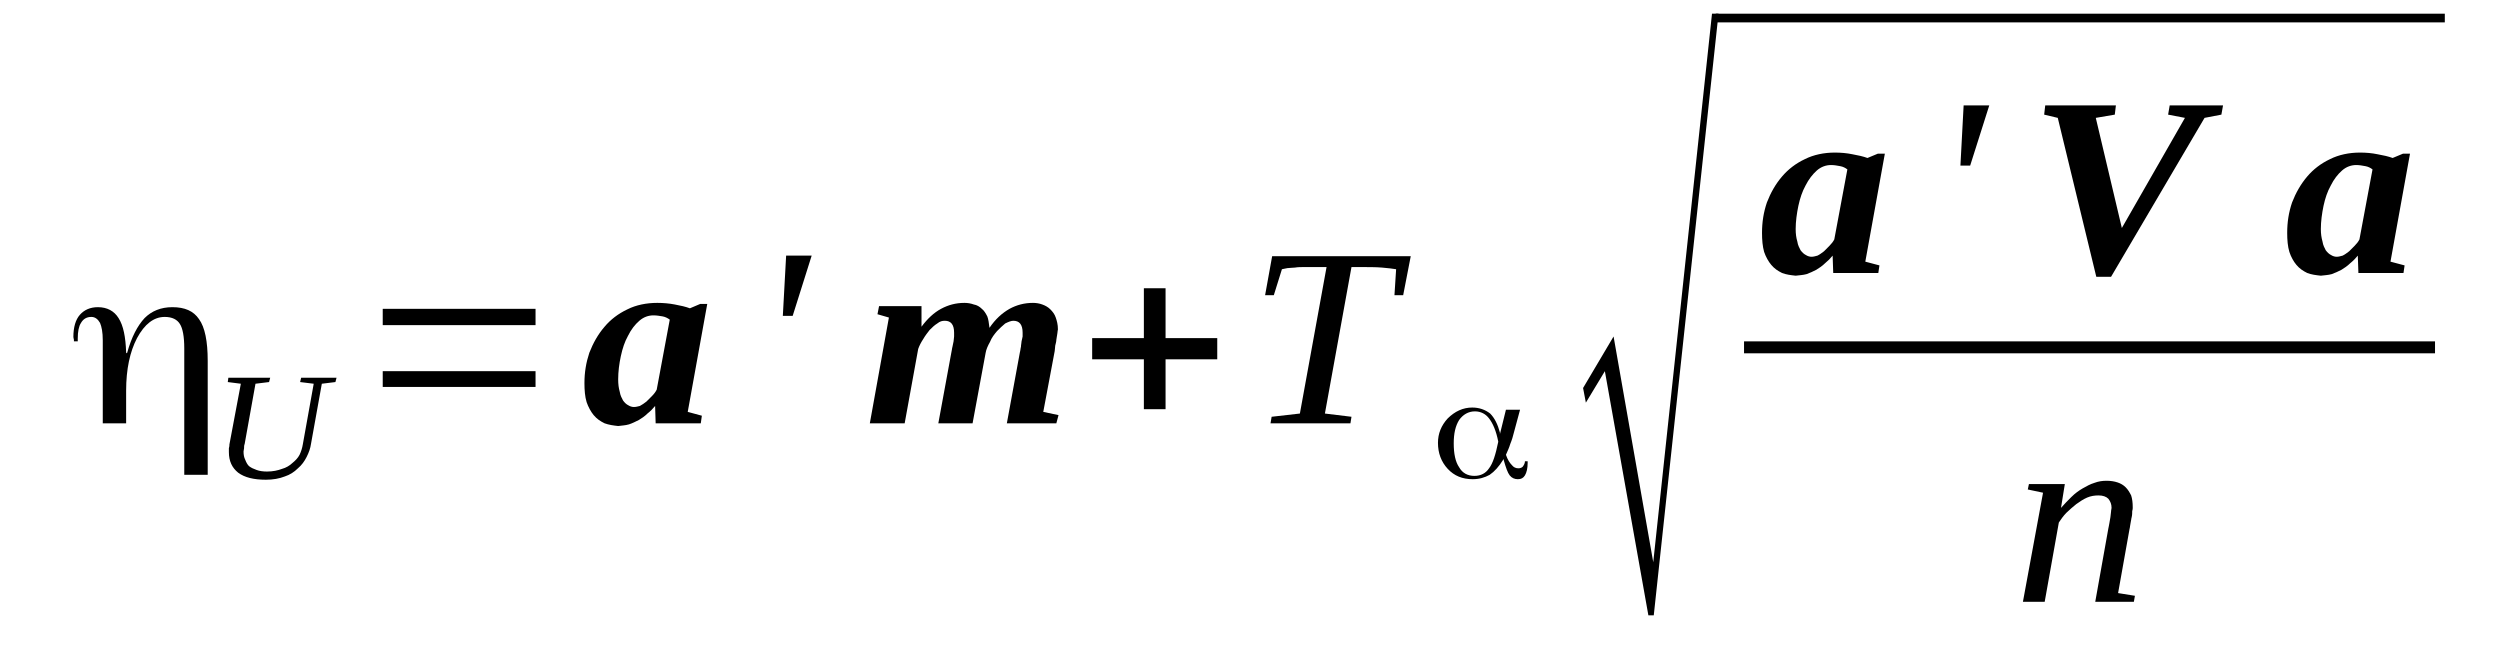 <?xml version='1.0' encoding='UTF-8'?>
<!-- This file was generated by dvisvgm 1.15.1 -->
<svg height='34pt' version='1.1' viewBox='0 -34 130 34' width='130pt' xmlns='http://www.w3.org/2000/svg' xmlns:xlink='http://www.w3.org/1999/xlink'>
<defs>
<clipPath id='clip1'>
<path clip-rule='evenodd' d='M0 -33.993H129.929V-0.028H0V-33.993'/>
</clipPath>
</defs>
<g id='page1'>
<g>
<path clip-path='url(#clip1)' d='M9.582 -9.309V-15.883C9.582 -16.504 9.5 -16.926 9.355 -17.152C9.215 -17.379 8.961 -17.52 8.566 -17.52C8 -17.52 7.52 -17.152 7.125 -16.418C6.758 -15.715 6.559 -14.809 6.559 -13.684V-11.988H5.344V-16.305C5.344 -16.73 5.285 -17.012 5.203 -17.207C5.09 -17.406 4.945 -17.52 4.75 -17.52C4.496 -17.52 4.324 -17.406 4.211 -17.207C4.098 -17.039 4.043 -16.758 4.043 -16.391V-16.25H3.844C3.844 -16.277 3.844 -16.305 3.844 -16.332C3.844 -16.363 3.816 -16.418 3.816 -16.477C3.816 -16.984 3.93 -17.379 4.156 -17.633C4.383 -17.887 4.691 -18.027 5.09 -18.027C5.57 -18.027 5.937 -17.828 6.164 -17.461C6.418 -17.066 6.531 -16.477 6.559 -15.684C6.559 -15.656 6.559 -15.656 6.586 -15.629C6.586 -15.629 6.613 -15.656 6.613 -15.656C6.84 -16.477 7.152 -17.066 7.52 -17.461C7.887 -17.828 8.367 -18.027 8.961 -18.027C9.613 -18.027 10.062 -17.828 10.348 -17.406C10.656 -16.984 10.801 -16.25 10.801 -15.234V-9.309H9.582Z' fill-rule='evenodd'/>
<path clip-path='url(#clip1)' d='M16.313 -14.046L15.606 -14.133L15.66 -14.359H17.5L17.442 -14.133L16.735 -14.046L16.172 -10.918C16.141 -10.691 16.059 -10.464 15.945 -10.238C15.832 -10.015 15.691 -9.816 15.492 -9.648C15.293 -9.449 15.066 -9.308 14.813 -9.226C14.531 -9.113 14.191 -9.054 13.824 -9.054C13.203 -9.054 12.723 -9.168 12.383 -9.422C12.07 -9.675 11.902 -10.015 11.902 -10.492C11.902 -10.55 11.902 -10.636 11.902 -10.691C11.93 -10.777 11.93 -10.832 11.93 -10.89L12.524 -14.046L11.844 -14.133L11.875 -14.359H14.051L13.992 -14.133L13.285 -14.046L12.723 -10.918C12.691 -10.832 12.691 -10.777 12.691 -10.691C12.691 -10.636 12.664 -10.578 12.664 -10.523C12.664 -10.351 12.691 -10.211 12.75 -10.097C12.805 -9.957 12.863 -9.843 12.949 -9.761C13.063 -9.675 13.176 -9.621 13.344 -9.562C13.485 -9.507 13.684 -9.48 13.879 -9.48C14.191 -9.48 14.445 -9.535 14.672 -9.621C14.871 -9.675 15.066 -9.789 15.211 -9.929C15.352 -10.043 15.492 -10.183 15.578 -10.351C15.66 -10.523 15.719 -10.718 15.746 -10.89L16.313 -14.046Z' fill-rule='evenodd'/>
<path clip-path='url(#clip1)' d='M19.902 -13.879V-14.699H27.848V-13.879H19.902ZM19.902 -17.093V-17.941H27.848V-17.093H19.902Z' fill-rule='evenodd'/>
<path clip-path='url(#clip1)' d='M35.762 -12.582L36.496 -12.383L36.441 -11.988H34.094L34.066 -12.89C33.953 -12.75 33.813 -12.609 33.668 -12.496C33.528 -12.355 33.359 -12.242 33.219 -12.16C33.047 -12.074 32.879 -11.988 32.707 -11.933C32.512 -11.875 32.34 -11.875 32.145 -11.847C31.887 -11.875 31.664 -11.906 31.438 -11.988C31.211 -12.101 31.039 -12.214 30.871 -12.414C30.731 -12.582 30.59 -12.836 30.504 -13.089C30.418 -13.371 30.391 -13.711 30.391 -14.078C30.391 -14.64 30.477 -15.148 30.645 -15.656C30.844 -16.164 31.098 -16.617 31.438 -17.011C31.746 -17.379 32.145 -17.687 32.625 -17.914C33.074 -18.14 33.613 -18.25 34.18 -18.25C34.488 -18.25 34.801 -18.222 35.082 -18.168C35.395 -18.109 35.648 -18.054 35.875 -17.968L36.41 -18.195H36.777L35.762 -12.582ZM32.145 -14.273C32.145 -14.019 32.172 -13.824 32.227 -13.625C32.258 -13.429 32.34 -13.285 32.398 -13.175C32.481 -13.062 32.566 -12.976 32.68 -12.921C32.766 -12.863 32.879 -12.836 32.961 -12.836C33.074 -12.836 33.16 -12.863 33.273 -12.89C33.387 -12.949 33.5 -13.031 33.613 -13.117C33.699 -13.203 33.813 -13.316 33.895 -13.398C34.008 -13.511 34.094 -13.625 34.149 -13.738L34.828 -17.379C34.715 -17.461 34.602 -17.519 34.461 -17.547C34.293 -17.574 34.149 -17.601 33.981 -17.601C33.727 -17.601 33.473 -17.519 33.246 -17.32C33.02 -17.125 32.82 -16.871 32.653 -16.531C32.481 -16.222 32.371 -15.882 32.285 -15.488C32.199 -15.093 32.145 -14.668 32.145 -14.273Z' fill-rule='evenodd'/>
<path clip-path='url(#clip1)' d='M40.879 -20.707H42.207L41.219 -17.574H40.707L40.879 -20.707Z' fill-rule='evenodd'/>
<path clip-path='url(#clip1)' d='M53.176 -16.699C53.176 -17.125 53.008 -17.32 52.695 -17.32C52.582 -17.32 52.441 -17.265 52.27 -17.179C52.129 -17.066 51.988 -16.925 51.848 -16.785C51.707 -16.617 51.566 -16.445 51.481 -16.222C51.367 -16.023 51.281 -15.824 51.254 -15.656L50.574 -11.988H48.793L49.473 -15.683C49.5 -15.769 49.5 -15.882 49.528 -15.968C49.559 -16.078 49.559 -16.164 49.586 -16.25C49.586 -16.332 49.613 -16.418 49.613 -16.503C49.613 -16.586 49.613 -16.644 49.613 -16.699C49.613 -17.125 49.445 -17.32 49.133 -17.32C48.992 -17.32 48.879 -17.293 48.738 -17.179C48.598 -17.093 48.484 -16.984 48.34 -16.84C48.231 -16.699 48.117 -16.558 48.004 -16.363C47.891 -16.191 47.805 -16.023 47.746 -15.855L47.043 -11.988H45.231L46.223 -17.488L45.629 -17.66L45.711 -18.082H47.918V-17.011C48.231 -17.433 48.566 -17.742 48.934 -17.941C49.305 -18.14 49.699 -18.25 50.153 -18.25C50.32 -18.25 50.488 -18.222 50.633 -18.168C50.801 -18.14 50.941 -18.054 51.055 -17.941C51.168 -17.855 51.254 -17.715 51.34 -17.547C51.395 -17.406 51.422 -17.207 51.453 -16.953C51.762 -17.406 52.102 -17.715 52.496 -17.941C52.863 -18.14 53.262 -18.25 53.715 -18.25C53.883 -18.25 54.051 -18.222 54.195 -18.168C54.363 -18.109 54.504 -18.027 54.617 -17.914C54.731 -17.8 54.844 -17.66 54.899 -17.488C54.957 -17.32 55.012 -17.125 55.012 -16.871C55.012 -16.84 54.984 -16.758 54.984 -16.672C54.957 -16.558 54.957 -16.445 54.93 -16.332C54.93 -16.25 54.899 -16.136 54.871 -16.023C54.871 -15.91 54.844 -15.824 54.844 -15.742L54.25 -12.582L55.043 -12.414L54.93 -11.988H52.356L53.035 -15.683C53.063 -15.769 53.063 -15.882 53.09 -15.968C53.09 -16.078 53.121 -16.164 53.121 -16.25C53.149 -16.332 53.149 -16.418 53.176 -16.503C53.176 -16.586 53.176 -16.644 53.176 -16.699Z' fill-rule='evenodd'/>
<path clip-path='url(#clip1)' d='M59.481 -12.722V-15.316H56.793V-16.418H59.481V-19.011H60.609V-16.418H63.297V-15.316H60.609V-12.722H59.481Z' fill-rule='evenodd'/>
<path clip-path='url(#clip1)' d='M66.067 -11.988L66.125 -12.328L67.594 -12.496L68.981 -20.113H68.641C68.356 -20.113 68.102 -20.113 67.875 -20.113C67.68 -20.113 67.481 -20.113 67.34 -20.086C67.199 -20.086 67.055 -20.058 66.945 -20.058C66.832 -20.027 66.746 -20.027 66.66 -20L66.238 -18.648H65.785L66.152 -20.679H73.359L72.965 -18.648H72.512L72.598 -20C72.43 -20.027 72.203 -20.058 71.863 -20.086C71.551 -20.113 71.129 -20.113 70.617 -20.113H70.277L68.895 -12.496L70.277 -12.328L70.223 -11.988H66.067Z' fill-rule='evenodd'/>
<path clip-path='url(#clip1)' d='M76.668 -9.254C77.008 -9.254 77.262 -9.394 77.43 -9.648C77.629 -9.902 77.77 -10.351 77.91 -11.031V-11.031V-11.031C77.801 -11.593 77.629 -11.988 77.43 -12.242C77.262 -12.468 77.008 -12.609 76.695 -12.609C76.356 -12.609 76.074 -12.441 75.875 -12.16C75.68 -11.847 75.594 -11.453 75.594 -10.945C75.594 -10.41 75.68 -9.984 75.875 -9.703C76.047 -9.394 76.328 -9.254 76.668 -9.254ZM79.043 -12.695L78.731 -11.539C78.676 -11.312 78.617 -11.113 78.535 -10.918C78.477 -10.718 78.395 -10.55 78.309 -10.351V-10.351V-10.351C78.395 -10.097 78.504 -9.929 78.617 -9.816C78.703 -9.703 78.817 -9.648 78.957 -9.648C79.043 -9.648 79.129 -9.675 79.184 -9.734C79.242 -9.816 79.297 -9.902 79.297 -10.015H79.438V-9.929C79.438 -9.648 79.383 -9.422 79.297 -9.281C79.211 -9.14 79.098 -9.082 78.93 -9.082C78.762 -9.082 78.617 -9.14 78.504 -9.281C78.395 -9.422 78.309 -9.675 78.195 -10.07V-10.129L78.168 -10.097C77.942 -9.734 77.715 -9.48 77.461 -9.308C77.207 -9.168 76.922 -9.082 76.582 -9.082C76.047 -9.082 75.621 -9.254 75.281 -9.621C74.945 -9.984 74.774 -10.437 74.774 -10.972C74.774 -11.453 74.945 -11.875 75.281 -12.242C75.653 -12.609 76.074 -12.808 76.555 -12.808C76.922 -12.808 77.234 -12.695 77.488 -12.496C77.715 -12.269 77.883 -11.933 77.996 -11.508V-11.425L78.309 -12.695H79.043Z' fill-rule='evenodd'/>
<path clip-path='url(#clip1)' d='M85.715 -2.004L83.453 -14.699L82.465 -13.062L82.32 -13.824L83.906 -16.503L85.969 -4.765L89.024 -33.289H89.363L85.996 -2.004H85.715Z' fill-rule='evenodd'/>
<path clip-path='url(#clip1)' d='M89.22 -33.288H127.13V-32.836H89.22V-33.288Z' fill-rule='evenodd'/>
<path clip-path='url(#clip1)' d='M96.996 -20.394L97.731 -20.199L97.672 -19.804H95.328L95.297 -20.707C95.184 -20.566 95.043 -20.425 94.903 -20.312C94.762 -20.172 94.59 -20.058 94.449 -19.972C94.281 -19.886 94.109 -19.804 93.942 -19.746C93.742 -19.691 93.574 -19.691 93.375 -19.664C93.121 -19.691 92.895 -19.718 92.668 -19.804C92.442 -19.918 92.273 -20.027 92.106 -20.226C91.961 -20.394 91.82 -20.648 91.734 -20.902C91.653 -21.187 91.625 -21.523 91.625 -21.89C91.625 -22.457 91.707 -22.965 91.879 -23.472C92.074 -23.976 92.328 -24.429 92.668 -24.824C92.981 -25.191 93.375 -25.5 93.856 -25.726C94.309 -25.953 94.848 -26.066 95.41 -26.066C95.723 -26.066 96.035 -26.039 96.317 -25.98C96.625 -25.925 96.883 -25.867 97.109 -25.785L97.645 -26.008H98.012L96.996 -20.394ZM93.375 -22.09C93.375 -21.836 93.403 -21.636 93.461 -21.441C93.488 -21.242 93.574 -21.101 93.629 -20.988C93.715 -20.875 93.801 -20.789 93.914 -20.734C93.996 -20.679 94.109 -20.648 94.195 -20.648C94.309 -20.648 94.395 -20.679 94.508 -20.707C94.621 -20.761 94.734 -20.847 94.848 -20.933C94.93 -21.015 95.043 -21.129 95.129 -21.215C95.242 -21.328 95.328 -21.441 95.383 -21.55L96.063 -25.191C95.949 -25.277 95.836 -25.332 95.695 -25.359C95.523 -25.39 95.383 -25.418 95.215 -25.418C94.957 -25.418 94.703 -25.332 94.477 -25.136C94.254 -24.937 94.055 -24.683 93.883 -24.343C93.715 -24.035 93.602 -23.695 93.516 -23.3C93.434 -22.906 93.375 -22.484 93.375 -22.09Z' fill-rule='evenodd'/>
<path clip-path='url(#clip1)' d='M102.109 -28.519H103.442L102.449 -25.39H101.942L102.109 -28.519Z' fill-rule='evenodd'/>
<path clip-path='url(#clip1)' d='M115.598 -28.519L115.512 -28.039L114.637 -27.871L109.774 -19.605H109.008L107.004 -27.871L106.297 -28.039L106.352 -28.519H110.027L109.969 -28.039L108.981 -27.871L110.336 -22.144L113.617 -27.871L112.742 -28.039L112.824 -28.519H115.598Z' fill-rule='evenodd'/>
<path clip-path='url(#clip1)' d='M124.305 -20.394L125.039 -20.199L124.981 -19.804H122.637L122.606 -20.707C122.492 -20.566 122.352 -20.425 122.211 -20.312C122.07 -20.172 121.899 -20.058 121.758 -19.972C121.59 -19.886 121.418 -19.804 121.25 -19.746C121.051 -19.691 120.883 -19.691 120.684 -19.664C120.43 -19.691 120.203 -19.718 119.977 -19.804C119.75 -19.918 119.582 -20.027 119.414 -20.226C119.27 -20.394 119.129 -20.648 119.047 -20.902C118.961 -21.187 118.934 -21.523 118.934 -21.89C118.934 -22.457 119.016 -22.965 119.188 -23.472C119.383 -23.976 119.641 -24.429 119.977 -24.824C120.289 -25.191 120.684 -25.5 121.164 -25.726C121.617 -25.953 122.156 -26.066 122.719 -26.066C123.031 -26.066 123.344 -26.039 123.625 -25.98C123.938 -25.925 124.192 -25.867 124.418 -25.785L124.953 -26.008H125.32L124.305 -20.394ZM120.684 -22.09C120.684 -21.836 120.715 -21.636 120.77 -21.441C120.797 -21.242 120.883 -21.101 120.938 -20.988C121.024 -20.875 121.109 -20.789 121.223 -20.734C121.305 -20.679 121.418 -20.648 121.504 -20.648C121.617 -20.648 121.703 -20.679 121.817 -20.707C121.93 -20.761 122.043 -20.847 122.156 -20.933C122.238 -21.015 122.352 -21.129 122.438 -21.215C122.551 -21.328 122.637 -21.441 122.691 -21.55L123.371 -25.191C123.258 -25.277 123.145 -25.332 123.004 -25.359C122.832 -25.39 122.691 -25.418 122.524 -25.418C122.27 -25.418 122.012 -25.332 121.789 -25.136C121.563 -24.937 121.363 -24.683 121.195 -24.343C121.024 -24.035 120.91 -23.695 120.824 -23.3C120.742 -22.906 120.684 -22.484 120.684 -22.09Z' fill-rule='evenodd'/>
<path clip-path='url(#clip1)' d='M90.69 -16.249H126.621V-15.628H90.69V-16.249Z' fill-rule='evenodd'/>
<path clip-path='url(#clip1)' d='M109.801 -7.589C109.801 -7.785 109.742 -7.925 109.633 -8.066C109.52 -8.179 109.348 -8.238 109.121 -8.238C108.926 -8.238 108.727 -8.211 108.527 -8.125C108.332 -8.039 108.16 -7.925 107.965 -7.785C107.793 -7.644 107.625 -7.504 107.453 -7.336C107.285 -7.164 107.172 -6.996 107.059 -6.828L106.324 -2.707H105.192L106.238 -8.379L105.445 -8.547L105.504 -8.828H107.371L107.172 -7.589C107.34 -7.785 107.539 -7.984 107.707 -8.152C107.906 -8.351 108.106 -8.492 108.301 -8.605C108.5 -8.718 108.699 -8.828 108.895 -8.886C109.121 -8.972 109.32 -9 109.547 -9C109.742 -9 109.942 -8.972 110.113 -8.914C110.281 -8.859 110.422 -8.773 110.535 -8.66C110.649 -8.547 110.735 -8.406 110.82 -8.238C110.875 -8.066 110.902 -7.871 110.902 -7.617C110.902 -7.558 110.902 -7.504 110.875 -7.418C110.875 -7.336 110.875 -7.222 110.848 -7.109C110.82 -7.023 110.82 -6.91 110.789 -6.797C110.762 -6.687 110.762 -6.574 110.735 -6.488L110.141 -3.16L111.016 -3.019L110.961 -2.707H108.953L109.633 -6.515C109.66 -6.601 109.66 -6.687 109.688 -6.797C109.715 -6.91 109.715 -6.996 109.742 -7.109C109.742 -7.195 109.774 -7.304 109.774 -7.39C109.774 -7.476 109.801 -7.531 109.801 -7.589Z' fill-rule='evenodd'/>
</g>
</g>
</svg>
